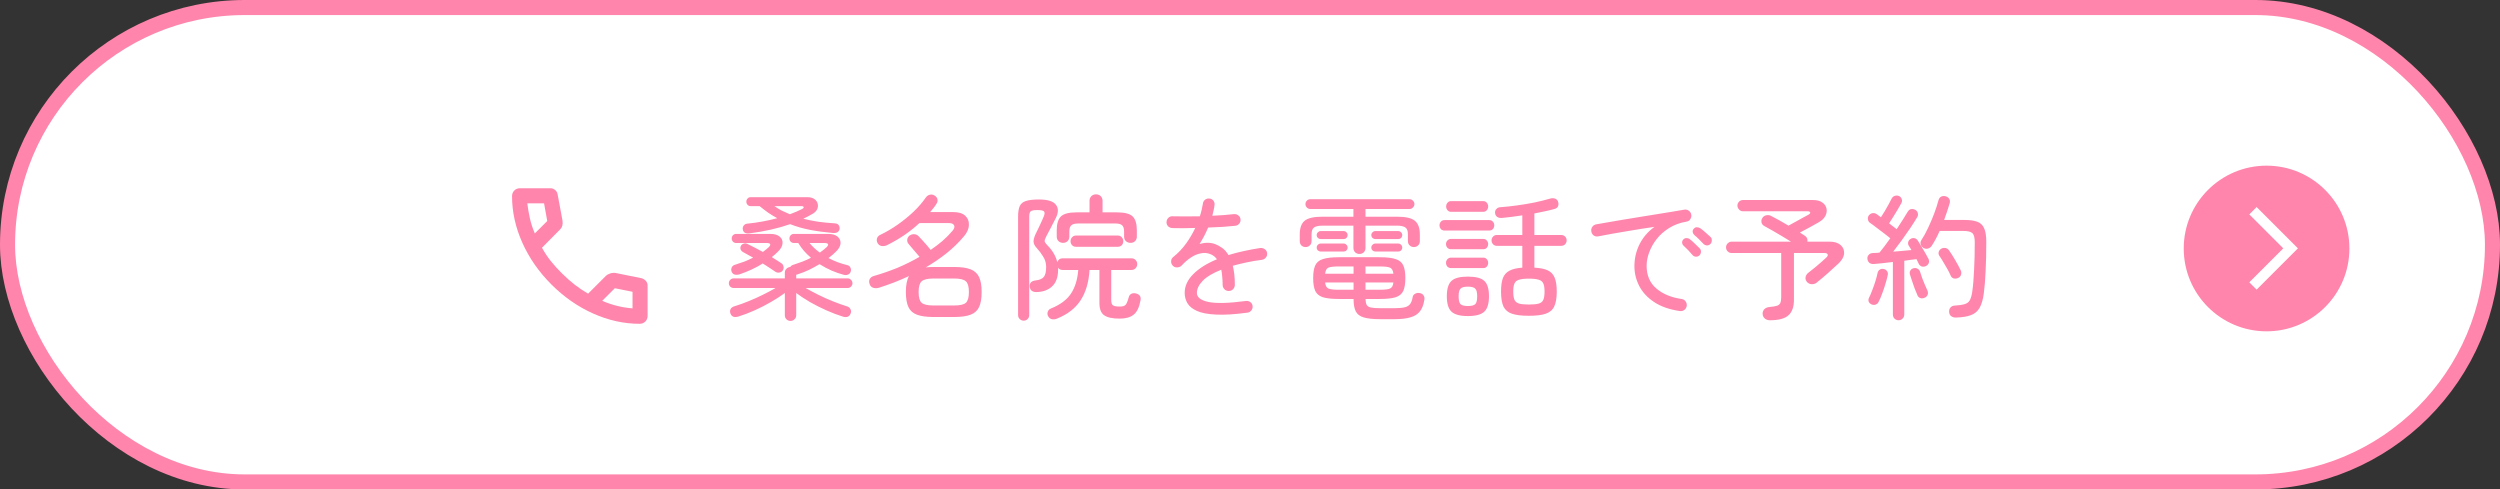 <svg width="332" height="65" viewBox="0 0 332 65" fill="none" xmlns="http://www.w3.org/2000/svg">
<rect x="0" y="0" width="332" height="65" fill="#333333" stroke="none"/>
<rect x="1" y="1" width="330" height="63" rx="31.5" fill="white" stroke="#FF85AC" stroke-width="2"/>
<circle cx="301" cy="33" r="11" fill="#FF85AC"/>
<mask id="mask0_22_86" style="mask-type:alpha" maskUnits="userSpaceOnUse" x="295" y="26" width="14" height="14">
<rect x="295.28" y="26.4" width="13.16" height="13.16" fill="#D9D9D9"/>
</mask>
<g mask="url(#mask0_22_86)">
<path d="M299.68 38.463L298.707 37.49L303.217 32.98L298.707 28.47L299.68 27.497L305.164 32.98L299.68 38.463Z" fill="white"/>
</g>
<path d="M104.982 42.62C104.778 42.62 104.598 42.548 104.442 42.404C104.298 42.272 104.226 42.092 104.226 41.864V38.912C103.71 39.296 103.098 39.692 102.39 40.1C101.694 40.508 100.968 40.88 100.212 41.216C99.456 41.552 98.73 41.828 98.034 42.044C97.506 42.188 97.164 42.056 97.008 41.648C96.924 41.432 96.93 41.228 97.026 41.036C97.134 40.856 97.302 40.736 97.53 40.676C98.118 40.496 98.736 40.274 99.384 40.01C100.044 39.746 100.686 39.458 101.31 39.146C101.946 38.834 102.51 38.534 103.002 38.246H97.44C97.26 38.246 97.104 38.186 96.972 38.066C96.852 37.934 96.792 37.784 96.792 37.616C96.792 37.436 96.852 37.286 96.972 37.166C97.104 37.034 97.26 36.968 97.44 36.968H104.226V36.212C104.226 35.996 104.298 35.822 104.442 35.69C104.586 35.546 104.754 35.468 104.946 35.456C105.042 35.3 105.192 35.198 105.396 35.15C105.804 35.018 106.2 34.88 106.584 34.736C106.98 34.58 107.352 34.412 107.7 34.232C107.364 33.944 107.052 33.638 106.764 33.314C106.488 32.99 106.236 32.642 106.008 32.27H105.414C105.258 32.27 105.12 32.21 105 32.09C104.892 31.97 104.838 31.832 104.838 31.676C104.838 31.508 104.892 31.364 105 31.244C105.12 31.124 105.258 31.064 105.414 31.064H109.986C110.538 31.064 110.952 31.184 111.228 31.424C111.516 31.664 111.648 31.964 111.624 32.324C111.6 32.684 111.402 33.044 111.03 33.404C110.874 33.56 110.712 33.71 110.544 33.854C110.376 33.998 110.202 34.136 110.022 34.268C110.802 34.688 111.648 35.006 112.56 35.222C112.74 35.27 112.866 35.378 112.938 35.546C113.022 35.714 113.034 35.888 112.974 36.068C112.914 36.26 112.794 36.392 112.614 36.464C112.446 36.536 112.266 36.548 112.074 36.5C110.934 36.2 109.854 35.726 108.834 35.078C108.39 35.342 107.928 35.594 107.448 35.834C106.968 36.062 106.464 36.26 105.936 36.428C105.9 36.44 105.864 36.452 105.828 36.464C105.804 36.464 105.774 36.47 105.738 36.482V36.968H112.578C112.746 36.968 112.89 37.034 113.01 37.166C113.142 37.286 113.208 37.436 113.208 37.616C113.208 37.784 113.142 37.934 113.01 38.066C112.89 38.186 112.746 38.246 112.578 38.246H106.98C107.484 38.534 108.048 38.834 108.672 39.146C109.296 39.458 109.938 39.746 110.598 40.01C111.258 40.274 111.876 40.496 112.452 40.676C112.68 40.736 112.842 40.862 112.938 41.054C113.046 41.246 113.052 41.444 112.956 41.648C112.788 42.068 112.446 42.2 111.93 42.044C111.234 41.828 110.508 41.552 109.752 41.216C108.996 40.88 108.27 40.514 107.574 40.118C106.878 39.71 106.266 39.308 105.738 38.912V41.864C105.738 42.092 105.66 42.272 105.504 42.404C105.36 42.548 105.186 42.62 104.982 42.62ZM99.51 30.992C99.006 31.052 98.718 30.878 98.646 30.47C98.61 30.278 98.652 30.104 98.772 29.948C98.892 29.792 99.066 29.708 99.294 29.696C100.614 29.564 101.922 29.324 103.218 28.976C102.822 28.76 102.426 28.52 102.03 28.256C101.646 27.98 101.262 27.686 100.878 27.374H99.672C99.516 27.374 99.384 27.314 99.276 27.194C99.168 27.074 99.114 26.936 99.114 26.78C99.114 26.624 99.168 26.486 99.276 26.366C99.384 26.246 99.516 26.186 99.672 26.186H107.232C107.616 26.186 107.922 26.27 108.15 26.438C108.378 26.594 108.522 26.792 108.582 27.032C108.654 27.272 108.636 27.518 108.528 27.77C108.42 28.01 108.222 28.214 107.934 28.382C107.742 28.502 107.538 28.616 107.322 28.724C107.118 28.832 106.902 28.94 106.674 29.048C107.286 29.204 107.94 29.336 108.636 29.444C109.332 29.54 110.07 29.612 110.85 29.66C111.102 29.672 111.276 29.75 111.372 29.894C111.48 30.038 111.522 30.206 111.498 30.398C111.462 30.614 111.36 30.764 111.192 30.848C111.036 30.932 110.838 30.962 110.598 30.938C109.506 30.842 108.492 30.704 107.556 30.524C106.632 30.344 105.756 30.092 104.928 29.768C103.308 30.332 101.502 30.74 99.51 30.992ZM98.214 36.428C97.998 36.5 97.788 36.512 97.584 36.464C97.392 36.416 97.254 36.296 97.17 36.104C97.086 35.9 97.086 35.708 97.17 35.528C97.254 35.336 97.41 35.21 97.638 35.15C98.058 35.018 98.466 34.88 98.862 34.736C99.258 34.58 99.642 34.406 100.014 34.214C99.762 34.07 99.522 33.938 99.294 33.818C99.066 33.686 98.85 33.566 98.646 33.458C98.514 33.386 98.418 33.278 98.358 33.134C98.298 32.978 98.31 32.816 98.394 32.648C98.478 32.504 98.598 32.408 98.754 32.36C98.91 32.3 99.066 32.306 99.222 32.378C99.546 32.534 99.882 32.702 100.23 32.882C100.59 33.062 100.95 33.254 101.31 33.458C101.442 33.362 101.568 33.266 101.688 33.17C101.82 33.062 101.946 32.954 102.066 32.846C102.246 32.678 102.318 32.54 102.282 32.432C102.246 32.324 102.078 32.27 101.778 32.27H97.746C97.59 32.27 97.452 32.21 97.332 32.09C97.224 31.97 97.17 31.832 97.17 31.676C97.17 31.508 97.224 31.364 97.332 31.244C97.452 31.124 97.59 31.064 97.746 31.064H102.3C102.852 31.064 103.266 31.184 103.542 31.424C103.83 31.664 103.956 31.964 103.92 32.324C103.896 32.684 103.698 33.044 103.326 33.404C103.206 33.524 103.074 33.65 102.93 33.782C102.786 33.902 102.642 34.022 102.498 34.142C102.726 34.274 102.942 34.412 103.146 34.556C103.362 34.688 103.566 34.82 103.758 34.952C103.914 35.048 104.01 35.192 104.046 35.384C104.094 35.564 104.064 35.738 103.956 35.906C103.86 36.062 103.71 36.158 103.506 36.194C103.314 36.23 103.134 36.194 102.966 36.086C102.738 35.918 102.48 35.744 102.192 35.564C101.904 35.372 101.604 35.18 101.292 34.988C100.824 35.288 100.326 35.558 99.798 35.798C99.282 36.038 98.754 36.248 98.214 36.428ZM104.892 28.454C105.192 28.346 105.48 28.232 105.756 28.112C106.032 27.992 106.29 27.872 106.53 27.752C106.674 27.68 106.74 27.602 106.728 27.518C106.716 27.422 106.626 27.374 106.458 27.374H102.84C103.152 27.59 103.476 27.788 103.812 27.968C104.16 28.136 104.52 28.298 104.892 28.454ZM108.87 33.548C109.17 33.344 109.464 33.11 109.752 32.846C109.932 32.678 110.004 32.54 109.968 32.432C109.932 32.324 109.77 32.27 109.482 32.27H107.502C107.874 32.726 108.33 33.152 108.87 33.548ZM123.954 42.098C123.042 42.098 122.316 41.996 121.776 41.792C121.248 41.6 120.87 41.264 120.642 40.784C120.414 40.292 120.3 39.626 120.3 38.786C120.3 37.85 120.438 37.142 120.714 36.662C120.066 36.962 119.406 37.244 118.734 37.508C118.074 37.76 117.408 37.994 116.736 38.21C116.448 38.294 116.184 38.294 115.944 38.21C115.704 38.126 115.548 37.952 115.476 37.688C115.392 37.436 115.404 37.22 115.512 37.04C115.62 36.848 115.806 36.716 116.07 36.644C117.114 36.344 118.152 35.984 119.184 35.564C120.216 35.132 121.194 34.646 122.118 34.106C121.902 33.842 121.65 33.548 121.362 33.224C121.086 32.888 120.858 32.618 120.678 32.414C120.522 32.246 120.456 32.054 120.48 31.838C120.504 31.622 120.6 31.442 120.768 31.298C120.972 31.154 121.188 31.088 121.416 31.1C121.644 31.112 121.842 31.208 122.01 31.388C122.142 31.52 122.304 31.694 122.496 31.91C122.7 32.126 122.898 32.348 123.09 32.576C123.294 32.804 123.462 33.008 123.594 33.188C124.158 32.804 124.686 32.402 125.178 31.982C125.67 31.55 126.108 31.106 126.492 30.65C126.732 30.374 126.804 30.134 126.708 29.93C126.612 29.726 126.384 29.624 126.024 29.624H122.1C121.452 30.224 120.756 30.776 120.012 31.28C119.268 31.772 118.518 32.204 117.762 32.576C117.534 32.672 117.3 32.702 117.06 32.666C116.832 32.618 116.658 32.486 116.538 32.27C116.43 32.066 116.406 31.862 116.466 31.658C116.538 31.442 116.682 31.286 116.898 31.19C117.678 30.818 118.446 30.368 119.202 29.84C119.97 29.3 120.678 28.724 121.326 28.112C121.974 27.488 122.508 26.87 122.928 26.258C123.06 26.054 123.24 25.922 123.468 25.862C123.696 25.802 123.912 25.838 124.116 25.97C124.32 26.09 124.446 26.258 124.494 26.474C124.542 26.678 124.494 26.882 124.35 27.086C124.23 27.278 124.098 27.464 123.954 27.644C123.81 27.824 123.666 27.998 123.522 28.166H126.618C127.314 28.166 127.836 28.328 128.184 28.652C128.532 28.976 128.694 29.384 128.67 29.876C128.658 30.368 128.448 30.86 128.04 31.352C127.356 32.168 126.582 32.924 125.718 33.62C124.854 34.304 123.93 34.934 122.946 35.51C123.258 35.474 123.594 35.456 123.954 35.456H126.726C127.638 35.456 128.358 35.558 128.886 35.762C129.414 35.966 129.792 36.308 130.02 36.788C130.248 37.268 130.362 37.934 130.362 38.786C130.362 39.626 130.248 40.292 130.02 40.784C129.792 41.264 129.414 41.6 128.886 41.792C128.358 41.996 127.638 42.098 126.726 42.098H123.954ZM123.954 40.568H126.726C127.494 40.568 128.01 40.448 128.274 40.208C128.538 39.956 128.67 39.482 128.67 38.786C128.67 38.078 128.538 37.604 128.274 37.364C128.01 37.112 127.494 36.986 126.726 36.986H123.954C123.186 36.986 122.664 37.112 122.388 37.364C122.124 37.604 121.992 38.078 121.992 38.786C121.992 39.482 122.124 39.956 122.388 40.208C122.664 40.448 123.186 40.568 123.954 40.568ZM135.942 42.584C135.738 42.584 135.564 42.512 135.42 42.368C135.276 42.236 135.204 42.056 135.204 41.828V28.76C135.204 28.16 135.276 27.698 135.42 27.374C135.576 27.038 135.852 26.81 136.248 26.69C136.656 26.558 137.226 26.492 137.958 26.492C139.122 26.492 139.878 26.726 140.226 27.194C140.586 27.65 140.574 28.25 140.19 28.994C140.01 29.354 139.806 29.75 139.578 30.182C139.35 30.614 139.134 31.028 138.93 31.424C138.786 31.7 138.72 31.904 138.732 32.036C138.744 32.156 138.864 32.336 139.092 32.576C139.404 32.876 139.674 33.218 139.902 33.602C140.13 33.974 140.298 34.376 140.406 34.808C140.454 34.664 140.538 34.544 140.658 34.448C140.79 34.352 140.946 34.304 141.126 34.304H150.252C150.492 34.304 150.678 34.382 150.81 34.538C150.954 34.682 151.026 34.862 151.026 35.078C151.026 35.282 150.954 35.462 150.81 35.618C150.678 35.774 150.492 35.852 150.252 35.852H147.57V39.848C147.57 40.208 147.648 40.442 147.804 40.55C147.96 40.658 148.26 40.712 148.704 40.712C149.088 40.712 149.346 40.634 149.478 40.478C149.622 40.322 149.76 39.992 149.892 39.488C149.952 39.248 150.078 39.086 150.27 39.002C150.462 38.918 150.672 38.912 150.9 38.984C151.368 39.116 151.554 39.422 151.458 39.902C151.29 40.826 150.984 41.456 150.54 41.792C150.108 42.14 149.49 42.314 148.686 42.314C147.738 42.314 147.054 42.164 146.634 41.864C146.214 41.576 146.004 41.03 146.004 40.226V35.852H144.69C144.594 37.472 144.198 38.816 143.502 39.884C142.806 40.952 141.744 41.768 140.316 42.332C140.1 42.416 139.884 42.434 139.668 42.386C139.464 42.338 139.302 42.2 139.182 41.972C139.086 41.792 139.074 41.6 139.146 41.396C139.218 41.192 139.362 41.048 139.578 40.964C140.79 40.472 141.666 39.824 142.206 39.02C142.758 38.204 143.088 37.148 143.196 35.852H141.126C140.994 35.852 140.874 35.828 140.766 35.78C140.658 35.72 140.574 35.648 140.514 35.564V35.816C140.514 36.8 140.25 37.538 139.722 38.03C139.194 38.522 138.498 38.774 137.634 38.786C137.106 38.786 136.812 38.558 136.752 38.102C136.692 37.586 136.962 37.298 137.562 37.238C138.066 37.178 138.42 37.022 138.624 36.77C138.828 36.518 138.93 36.08 138.93 35.456C138.93 34.964 138.804 34.514 138.552 34.106C138.3 33.686 138.018 33.308 137.706 32.972C137.418 32.66 137.268 32.372 137.256 32.108C137.244 31.844 137.334 31.502 137.526 31.082C137.622 30.878 137.742 30.632 137.886 30.344C138.03 30.044 138.168 29.75 138.3 29.462C138.432 29.162 138.534 28.928 138.606 28.76C138.738 28.448 138.756 28.226 138.66 28.094C138.576 27.962 138.276 27.896 137.76 27.896C137.304 27.896 137.01 27.95 136.878 28.058C136.746 28.166 136.68 28.412 136.68 28.796V41.828C136.68 42.056 136.608 42.236 136.464 42.368C136.332 42.512 136.158 42.584 135.942 42.584ZM141.18 32.252C140.952 32.252 140.754 32.18 140.586 32.036C140.418 31.88 140.334 31.676 140.334 31.424V30.596C140.334 29.72 140.52 29.102 140.892 28.742C141.264 28.382 141.96 28.202 142.98 28.202H144.69V26.672C144.69 26.408 144.774 26.198 144.942 26.042C145.11 25.886 145.314 25.808 145.554 25.808C145.794 25.808 145.998 25.886 146.166 26.042C146.334 26.198 146.418 26.408 146.418 26.672V28.202H148.308C149.34 28.202 150.042 28.382 150.414 28.742C150.786 29.102 150.972 29.72 150.972 30.596V31.424C150.972 31.676 150.888 31.88 150.72 32.036C150.564 32.18 150.366 32.252 150.126 32.252C149.898 32.252 149.7 32.18 149.532 32.036C149.364 31.88 149.28 31.676 149.28 31.424V30.74C149.28 30.356 149.196 30.086 149.028 29.93C148.872 29.762 148.566 29.678 148.11 29.678H143.196C142.74 29.678 142.428 29.762 142.26 29.93C142.092 30.086 142.008 30.356 142.008 30.74V31.424C142.008 31.676 141.924 31.88 141.756 32.036C141.6 32.18 141.408 32.252 141.18 32.252ZM142.908 32.774C142.68 32.774 142.5 32.702 142.368 32.558C142.236 32.414 142.17 32.24 142.17 32.036C142.17 31.832 142.236 31.658 142.368 31.514C142.5 31.358 142.68 31.28 142.908 31.28H148.434C148.662 31.28 148.842 31.358 148.974 31.514C149.106 31.658 149.172 31.832 149.172 32.036C149.172 32.24 149.106 32.414 148.974 32.558C148.842 32.702 148.662 32.774 148.434 32.774H142.908ZM165.642 41.522C163.95 41.75 162.564 41.834 161.484 41.774C160.404 41.726 159.558 41.564 158.946 41.288C158.346 41.012 157.926 40.67 157.686 40.262C157.446 39.842 157.326 39.386 157.326 38.894C157.326 38.006 157.698 37.184 158.442 36.428C159.198 35.66 160.254 34.994 161.61 34.43C161.394 34.13 161.13 33.914 160.818 33.782C160.386 33.59 159.942 33.542 159.486 33.638C159.03 33.722 158.586 33.908 158.154 34.196C157.722 34.484 157.32 34.832 156.948 35.24C156.792 35.408 156.588 35.498 156.336 35.51C156.096 35.522 155.898 35.444 155.742 35.276C155.586 35.108 155.514 34.91 155.526 34.682C155.538 34.454 155.628 34.274 155.796 34.142C156.468 33.602 157.044 32.996 157.524 32.324C158.004 31.652 158.406 30.968 158.73 30.272C158.142 30.284 157.584 30.296 157.056 30.308C156.528 30.308 156.078 30.302 155.706 30.29C155.478 30.278 155.286 30.2 155.13 30.056C154.974 29.9 154.902 29.708 154.914 29.48C154.926 29.252 155.01 29.066 155.166 28.922C155.334 28.766 155.532 28.7 155.76 28.724C156.18 28.736 156.708 28.742 157.344 28.742C157.98 28.742 158.646 28.736 159.342 28.724C159.438 28.436 159.516 28.154 159.576 27.878C159.636 27.602 159.69 27.338 159.738 27.086C159.762 26.858 159.852 26.678 160.008 26.546C160.176 26.402 160.374 26.342 160.602 26.366C160.83 26.378 161.01 26.474 161.142 26.654C161.274 26.834 161.322 27.032 161.286 27.248C161.262 27.476 161.22 27.71 161.16 27.95C161.112 28.178 161.058 28.412 160.998 28.652C161.538 28.628 162.054 28.598 162.546 28.562C163.038 28.526 163.47 28.484 163.842 28.436C164.07 28.412 164.268 28.466 164.436 28.598C164.616 28.718 164.718 28.892 164.742 29.12C164.766 29.348 164.706 29.546 164.562 29.714C164.43 29.87 164.256 29.96 164.04 29.984C163.56 30.032 163.008 30.08 162.384 30.128C161.76 30.164 161.112 30.194 160.44 30.218C160.284 30.59 160.11 30.962 159.918 31.334C159.726 31.694 159.522 32.048 159.306 32.396C160.086 32.18 160.788 32.192 161.412 32.432C161.7 32.54 161.994 32.702 162.294 32.918C162.606 33.134 162.888 33.452 163.14 33.872C163.764 33.68 164.43 33.506 165.138 33.35C165.846 33.194 166.584 33.056 167.352 32.936C167.58 32.912 167.784 32.966 167.964 33.098C168.144 33.218 168.246 33.386 168.27 33.602C168.306 33.83 168.252 34.028 168.108 34.196C167.976 34.364 167.802 34.466 167.586 34.502C166.83 34.598 166.128 34.718 165.48 34.862C164.844 34.994 164.256 35.138 163.716 35.294C163.8 35.63 163.866 36.008 163.914 36.428C163.962 36.848 163.986 37.31 163.986 37.814C163.986 38.042 163.908 38.24 163.752 38.408C163.596 38.564 163.404 38.642 163.176 38.642C162.948 38.642 162.756 38.564 162.6 38.408C162.444 38.24 162.366 38.042 162.366 37.814C162.366 37.43 162.348 37.076 162.312 36.752C162.288 36.416 162.246 36.104 162.186 35.816C161.058 36.26 160.236 36.752 159.72 37.292C159.204 37.832 158.946 38.366 158.946 38.894C158.946 39.482 159.456 39.884 160.476 40.1C161.496 40.316 163.146 40.274 165.426 39.974C165.654 39.938 165.858 39.986 166.038 40.118C166.218 40.238 166.32 40.412 166.344 40.64C166.368 40.856 166.314 41.048 166.182 41.216C166.05 41.396 165.87 41.498 165.642 41.522ZM183.246 42.386C182.334 42.386 181.62 42.308 181.104 42.152C180.6 42.008 180.246 41.738 180.042 41.342C179.85 40.958 179.754 40.412 179.754 39.704H177.81C176.874 39.704 176.16 39.626 175.668 39.47C175.176 39.302 174.84 39.02 174.66 38.624C174.48 38.216 174.39 37.652 174.39 36.932C174.39 36.212 174.48 35.654 174.66 35.258C174.84 34.85 175.176 34.568 175.668 34.412C176.16 34.244 176.874 34.16 177.81 34.16H183.21C184.146 34.16 184.86 34.244 185.352 34.412C185.844 34.568 186.18 34.85 186.36 35.258C186.54 35.654 186.63 36.212 186.63 36.932C186.63 37.652 186.54 38.216 186.36 38.624C186.18 39.02 185.844 39.302 185.352 39.47C184.86 39.626 184.146 39.704 183.21 39.704H181.338C181.35 40.052 181.404 40.316 181.5 40.496C181.596 40.664 181.782 40.778 182.058 40.838C182.334 40.898 182.73 40.928 183.246 40.928H185.208C185.796 40.928 186.252 40.886 186.576 40.802C186.9 40.718 187.134 40.568 187.278 40.352C187.434 40.136 187.542 39.836 187.602 39.452C187.638 39.248 187.752 39.098 187.944 39.002C188.136 38.894 188.352 38.87 188.592 38.93C188.808 38.978 188.964 39.086 189.06 39.254C189.168 39.41 189.198 39.602 189.15 39.83C189.054 40.466 188.862 40.97 188.574 41.342C188.286 41.714 187.872 41.978 187.332 42.134C186.792 42.302 186.084 42.386 185.208 42.386H183.246ZM180.546 33.728C180.318 33.728 180.126 33.656 179.97 33.512C179.814 33.356 179.736 33.164 179.736 32.936V29.966H175.632C175.092 29.966 174.714 30.05 174.498 30.218C174.282 30.374 174.174 30.674 174.174 31.118V32.018C174.174 32.258 174.096 32.45 173.94 32.594C173.796 32.738 173.61 32.81 173.382 32.81C173.166 32.81 172.98 32.738 172.824 32.594C172.68 32.45 172.608 32.258 172.608 32.018V31.118C172.608 30.278 172.824 29.678 173.256 29.318C173.7 28.958 174.486 28.778 175.614 28.778H179.736V27.752H173.994C173.826 27.752 173.676 27.686 173.544 27.554C173.424 27.422 173.364 27.272 173.364 27.104C173.364 26.924 173.424 26.774 173.544 26.654C173.676 26.522 173.826 26.456 173.994 26.456H187.206C187.374 26.456 187.518 26.522 187.638 26.654C187.77 26.774 187.836 26.924 187.836 27.104C187.836 27.272 187.77 27.422 187.638 27.554C187.518 27.686 187.374 27.752 187.206 27.752H181.338V28.778H185.532C186.672 28.778 187.458 28.958 187.89 29.318C188.334 29.678 188.556 30.278 188.556 31.118V32.018C188.556 32.258 188.478 32.45 188.322 32.594C188.166 32.738 187.98 32.81 187.764 32.81C187.548 32.81 187.362 32.738 187.206 32.594C187.05 32.45 186.972 32.258 186.972 32.018V31.118C186.972 30.674 186.864 30.374 186.648 30.218C186.432 30.05 186.054 29.966 185.514 29.966H181.338V32.936C181.338 33.164 181.26 33.356 181.104 33.512C180.948 33.656 180.762 33.728 180.546 33.728ZM175.398 33.404C175.254 33.404 175.128 33.356 175.02 33.26C174.912 33.152 174.858 33.026 174.858 32.882C174.858 32.726 174.912 32.6 175.02 32.504C175.128 32.396 175.254 32.342 175.398 32.342H178.44C178.584 32.342 178.704 32.396 178.8 32.504C178.908 32.6 178.962 32.726 178.962 32.882C178.962 33.026 178.908 33.152 178.8 33.26C178.704 33.356 178.584 33.404 178.44 33.404H175.398ZM175.398 31.748C175.254 31.748 175.128 31.7 175.02 31.604C174.912 31.496 174.858 31.364 174.858 31.208C174.858 31.064 174.912 30.944 175.02 30.848C175.128 30.74 175.254 30.686 175.398 30.686H178.44C178.584 30.686 178.704 30.74 178.8 30.848C178.908 30.944 178.962 31.064 178.962 31.208C178.962 31.364 178.908 31.496 178.8 31.604C178.704 31.7 178.584 31.748 178.44 31.748H175.398ZM182.652 33.404C182.508 33.404 182.382 33.356 182.274 33.26C182.166 33.152 182.112 33.026 182.112 32.882C182.112 32.726 182.166 32.6 182.274 32.504C182.382 32.396 182.508 32.342 182.652 32.342H185.676C185.832 32.342 185.958 32.396 186.054 32.504C186.162 32.6 186.216 32.726 186.216 32.882C186.216 33.026 186.162 33.152 186.054 33.26C185.958 33.356 185.832 33.404 185.676 33.404H182.652ZM182.652 31.748C182.508 31.748 182.382 31.7 182.274 31.604C182.166 31.496 182.112 31.364 182.112 31.208C182.112 31.064 182.166 30.944 182.274 30.848C182.382 30.74 182.508 30.686 182.652 30.686H185.676C185.832 30.686 185.958 30.74 186.054 30.848C186.162 30.944 186.216 31.064 186.216 31.208C186.216 31.364 186.162 31.496 186.054 31.604C185.958 31.7 185.832 31.748 185.676 31.748H182.652ZM177.81 38.48H179.754V37.508H175.974C176.022 37.94 176.166 38.21 176.406 38.318C176.658 38.426 177.126 38.48 177.81 38.48ZM175.974 36.356H179.754V35.384H177.81C177.126 35.384 176.658 35.438 176.406 35.546C176.166 35.654 176.022 35.924 175.974 36.356ZM181.338 36.356H185.046C184.998 35.924 184.848 35.654 184.596 35.546C184.356 35.438 183.894 35.384 183.21 35.384H181.338V36.356ZM181.338 38.48H183.21C183.894 38.48 184.356 38.426 184.596 38.318C184.848 38.21 184.998 37.94 185.046 37.508H181.338V38.48ZM203.028 41.936C202.08 41.936 201.336 41.846 200.796 41.666C200.268 41.486 199.89 41.168 199.662 40.712C199.446 40.244 199.338 39.584 199.338 38.732C199.338 37.964 199.422 37.358 199.59 36.914C199.77 36.47 200.064 36.146 200.472 35.942C200.88 35.726 201.444 35.594 202.164 35.546V32.648H198.798C198.582 32.648 198.408 32.576 198.276 32.432C198.144 32.288 198.078 32.12 198.078 31.928C198.078 31.724 198.144 31.556 198.276 31.424C198.408 31.28 198.582 31.208 198.798 31.208H202.164V28.598C201.696 28.67 201.234 28.736 200.778 28.796C200.322 28.856 199.884 28.904 199.464 28.94C199.2 28.964 198.984 28.916 198.816 28.796C198.66 28.676 198.57 28.508 198.546 28.292C198.522 28.088 198.576 27.914 198.708 27.77C198.84 27.614 199.02 27.53 199.248 27.518C199.908 27.47 200.634 27.392 201.426 27.284C202.23 27.176 203.022 27.044 203.802 26.888C204.582 26.72 205.254 26.552 205.818 26.384C206.094 26.3 206.328 26.3 206.52 26.384C206.724 26.456 206.856 26.594 206.916 26.798C206.988 27.026 206.982 27.23 206.898 27.41C206.814 27.578 206.658 27.692 206.43 27.752C206.046 27.86 205.626 27.962 205.17 28.058C204.726 28.154 204.258 28.25 203.766 28.346V31.208H207.312C207.54 31.208 207.72 31.28 207.852 31.424C207.984 31.556 208.05 31.724 208.05 31.928C208.05 32.12 207.984 32.288 207.852 32.432C207.72 32.576 207.54 32.648 207.312 32.648H203.766V35.546C204.522 35.582 205.116 35.702 205.548 35.906C205.98 36.11 206.286 36.44 206.466 36.896C206.646 37.34 206.736 37.952 206.736 38.732C206.736 39.584 206.622 40.244 206.394 40.712C206.178 41.168 205.8 41.486 205.26 41.666C204.732 41.846 203.988 41.936 203.028 41.936ZM194.928 41.972C193.884 41.972 193.158 41.774 192.75 41.378C192.342 40.994 192.138 40.316 192.138 39.344C192.138 38.372 192.342 37.694 192.75 37.31C193.158 36.926 193.884 36.734 194.928 36.734C195.984 36.734 196.716 36.926 197.124 37.31C197.532 37.694 197.736 38.372 197.736 39.344C197.736 40.316 197.532 40.994 197.124 41.378C196.716 41.774 195.984 41.972 194.928 41.972ZM203.028 40.442C203.604 40.442 204.042 40.4 204.342 40.316C204.642 40.232 204.846 40.064 204.954 39.812C205.062 39.56 205.116 39.194 205.116 38.714C205.116 38.246 205.062 37.892 204.954 37.652C204.846 37.4 204.642 37.232 204.342 37.148C204.042 37.052 203.604 37.004 203.028 37.004C202.464 37.004 202.032 37.052 201.732 37.148C201.432 37.232 201.228 37.4 201.12 37.652C201.012 37.892 200.958 38.246 200.958 38.714C200.958 39.194 201.012 39.56 201.12 39.812C201.228 40.052 201.432 40.22 201.732 40.316C202.032 40.4 202.464 40.442 203.028 40.442ZM191.832 30.614C191.628 30.614 191.466 30.548 191.346 30.416C191.226 30.272 191.166 30.104 191.166 29.912C191.166 29.732 191.226 29.576 191.346 29.444C191.466 29.3 191.628 29.228 191.832 29.228H197.772C197.976 29.228 198.138 29.3 198.258 29.444C198.378 29.576 198.438 29.732 198.438 29.912C198.438 30.104 198.378 30.272 198.258 30.416C198.138 30.548 197.976 30.614 197.772 30.614H191.832ZM192.714 28.13C192.51 28.13 192.348 28.058 192.228 27.914C192.108 27.77 192.048 27.608 192.048 27.428C192.048 27.236 192.108 27.068 192.228 26.924C192.348 26.78 192.51 26.708 192.714 26.708H196.962C197.166 26.708 197.328 26.78 197.448 26.924C197.568 27.068 197.628 27.236 197.628 27.428C197.628 27.608 197.568 27.77 197.448 27.914C197.328 28.058 197.166 28.13 196.962 28.13H192.714ZM192.696 35.6C192.504 35.6 192.342 35.534 192.21 35.402C192.09 35.258 192.03 35.096 192.03 34.916C192.03 34.724 192.09 34.562 192.21 34.43C192.342 34.286 192.504 34.214 192.696 34.214H196.98C197.184 34.214 197.34 34.286 197.448 34.43C197.568 34.562 197.628 34.724 197.628 34.916C197.628 35.096 197.568 35.258 197.448 35.402C197.34 35.534 197.184 35.6 196.98 35.6H192.696ZM192.696 33.098C192.504 33.098 192.342 33.032 192.21 32.9C192.09 32.756 192.03 32.594 192.03 32.414C192.03 32.234 192.09 32.078 192.21 31.946C192.342 31.802 192.504 31.73 192.696 31.73H196.98C197.184 31.73 197.34 31.802 197.448 31.946C197.568 32.078 197.628 32.234 197.628 32.414C197.628 32.594 197.568 32.756 197.448 32.9C197.34 33.032 197.184 33.098 196.98 33.098H192.696ZM194.928 40.64C195.42 40.64 195.75 40.556 195.918 40.388C196.086 40.22 196.17 39.872 196.17 39.344C196.17 38.84 196.086 38.504 195.918 38.336C195.75 38.156 195.42 38.066 194.928 38.066C194.448 38.066 194.124 38.156 193.956 38.336C193.788 38.504 193.704 38.84 193.704 39.344C193.704 39.872 193.788 40.22 193.956 40.388C194.124 40.556 194.448 40.64 194.928 40.64ZM223.062 41.306C221.694 41.102 220.566 40.706 219.678 40.118C218.79 39.53 218.13 38.822 217.698 37.994C217.266 37.154 217.05 36.278 217.05 35.366C217.05 34.322 217.278 33.344 217.734 32.432C218.19 31.52 218.85 30.752 219.714 30.128C219.222 30.188 218.658 30.272 218.022 30.38C217.398 30.476 216.744 30.584 216.06 30.704C215.388 30.812 214.722 30.926 214.062 31.046C213.402 31.166 212.796 31.28 212.244 31.388C212.028 31.436 211.824 31.394 211.632 31.262C211.452 31.118 211.35 30.932 211.326 30.704C211.29 30.488 211.338 30.29 211.47 30.11C211.602 29.93 211.782 29.822 212.01 29.786C212.334 29.726 212.784 29.648 213.36 29.552C213.948 29.444 214.608 29.33 215.34 29.21C216.084 29.09 216.852 28.964 217.644 28.832C218.448 28.7 219.228 28.574 219.984 28.454C220.752 28.322 221.454 28.208 222.09 28.112C222.738 28.004 223.266 27.914 223.674 27.842C223.89 27.806 224.082 27.848 224.25 27.968C224.43 28.088 224.544 28.256 224.592 28.472C224.64 28.688 224.604 28.892 224.484 29.084C224.376 29.276 224.214 29.39 223.998 29.426C223.122 29.57 222.348 29.852 221.676 30.272C221.016 30.68 220.464 31.166 220.02 31.73C219.576 32.294 219.24 32.888 219.012 33.512C218.784 34.124 218.67 34.718 218.67 35.294C218.67 36.566 219.096 37.568 219.948 38.3C220.8 39.032 221.916 39.5 223.296 39.704C223.524 39.728 223.704 39.83 223.836 40.01C223.968 40.19 224.022 40.394 223.998 40.622C223.962 40.85 223.854 41.03 223.674 41.162C223.494 41.294 223.29 41.342 223.062 41.306ZM227.148 32.396C227.028 32.528 226.872 32.594 226.68 32.594C226.5 32.582 226.344 32.51 226.212 32.378C226.032 32.174 225.834 31.97 225.618 31.766C225.414 31.562 225.21 31.376 225.006 31.208C224.886 31.1 224.814 30.968 224.79 30.812C224.766 30.644 224.814 30.5 224.934 30.38C225.054 30.236 225.192 30.17 225.348 30.182C225.516 30.182 225.672 30.23 225.816 30.326C225.996 30.446 226.212 30.62 226.464 30.848C226.728 31.076 226.956 31.28 227.148 31.46C227.28 31.58 227.34 31.736 227.328 31.928C227.328 32.108 227.268 32.264 227.148 32.396ZM225.672 33.926C225.54 34.046 225.378 34.1 225.186 34.088C225.006 34.064 224.862 33.986 224.754 33.854C224.394 33.422 224.004 33.014 223.584 32.63C223.464 32.522 223.398 32.39 223.386 32.234C223.374 32.066 223.428 31.922 223.548 31.802C223.68 31.67 223.824 31.61 223.98 31.622C224.148 31.622 224.298 31.676 224.43 31.784C224.61 31.916 224.82 32.102 225.06 32.342C225.312 32.57 225.528 32.78 225.708 32.972C225.84 33.104 225.9 33.266 225.888 33.458C225.876 33.638 225.804 33.794 225.672 33.926ZM235.032 42.53C234.768 42.53 234.546 42.452 234.366 42.296C234.198 42.152 234.102 41.96 234.078 41.72C234.054 41.48 234.126 41.264 234.294 41.072C234.474 40.892 234.714 40.79 235.014 40.766C235.446 40.73 235.77 40.676 235.986 40.604C236.214 40.52 236.364 40.394 236.436 40.226C236.508 40.046 236.544 39.794 236.544 39.47V33.602H229.974C229.77 33.602 229.59 33.53 229.434 33.386C229.29 33.23 229.218 33.05 229.218 32.846C229.218 32.642 229.29 32.468 229.434 32.324C229.59 32.168 229.77 32.09 229.974 32.09H237.84C237.468 31.85 237.066 31.604 236.634 31.352C236.202 31.088 235.782 30.842 235.374 30.614C234.978 30.386 234.624 30.188 234.312 30.02C234.12 29.924 233.994 29.774 233.934 29.57C233.886 29.354 233.916 29.156 234.024 28.976C234.144 28.772 234.312 28.646 234.528 28.598C234.756 28.538 234.966 28.556 235.158 28.652C235.47 28.808 235.83 29 236.238 29.228C236.658 29.456 237.084 29.702 237.516 29.966C237.744 29.834 238.026 29.678 238.362 29.498C238.71 29.306 239.046 29.12 239.37 28.94C239.706 28.76 239.964 28.622 240.144 28.526C240.336 28.418 240.42 28.316 240.396 28.22C240.372 28.112 240.252 28.058 240.036 28.058H231.45C231.258 28.058 231.09 27.98 230.946 27.824C230.802 27.668 230.73 27.494 230.73 27.302C230.73 27.098 230.802 26.924 230.946 26.78C231.09 26.636 231.258 26.564 231.45 26.564H240.774C241.302 26.564 241.71 26.672 241.998 26.888C242.298 27.092 242.484 27.356 242.556 27.68C242.628 28.004 242.58 28.334 242.412 28.67C242.244 28.994 241.95 29.276 241.53 29.516C241.194 29.708 240.798 29.93 240.342 30.182C239.886 30.434 239.448 30.668 239.028 30.884C239.16 30.968 239.28 31.046 239.388 31.118C239.496 31.19 239.598 31.256 239.694 31.316C239.97 31.508 240.078 31.766 240.018 32.09H242.934C243.606 32.09 244.11 32.246 244.446 32.558C244.782 32.858 244.932 33.23 244.896 33.674C244.86 34.118 244.608 34.562 244.14 35.006C243.756 35.366 243.294 35.786 242.754 36.266C242.226 36.734 241.728 37.154 241.26 37.526C241.092 37.67 240.87 37.742 240.594 37.742C240.33 37.73 240.114 37.622 239.946 37.418C239.79 37.214 239.736 36.998 239.784 36.77C239.844 36.542 239.97 36.356 240.162 36.212C240.45 35.996 240.744 35.762 241.044 35.51C241.356 35.246 241.644 35 241.908 34.772C242.172 34.532 242.37 34.352 242.502 34.232C242.694 34.064 242.766 33.92 242.718 33.8C242.682 33.668 242.544 33.602 242.304 33.602H238.236V39.812C238.236 40.748 237.996 41.432 237.516 41.864C237.036 42.308 236.208 42.53 235.032 42.53ZM252.132 42.53C251.928 42.53 251.748 42.458 251.592 42.314C251.448 42.17 251.376 41.984 251.376 41.756V34.79C250.896 34.838 250.434 34.892 249.99 34.952C249.546 35 249.168 35.036 248.856 35.06C248.604 35.072 248.4 35.018 248.244 34.898C248.1 34.766 248.016 34.592 247.992 34.376C247.968 34.172 248.022 33.998 248.154 33.854C248.286 33.698 248.472 33.614 248.712 33.602C248.976 33.602 249.27 33.584 249.594 33.548C249.798 33.308 250.02 33.026 250.26 32.702C250.512 32.366 250.77 32.012 251.034 31.64C250.818 31.46 250.536 31.238 250.188 30.974C249.84 30.71 249.498 30.452 249.162 30.2C248.826 29.936 248.556 29.738 248.352 29.606C248.196 29.498 248.1 29.348 248.064 29.156C248.028 28.952 248.064 28.772 248.172 28.616C248.304 28.448 248.466 28.346 248.658 28.31C248.862 28.274 249.048 28.316 249.216 28.436C249.288 28.484 249.372 28.544 249.468 28.616C249.564 28.688 249.672 28.766 249.792 28.85C249.948 28.622 250.116 28.352 250.296 28.04C250.476 27.728 250.65 27.422 250.818 27.122C250.986 26.822 251.118 26.57 251.214 26.366C251.322 26.174 251.466 26.054 251.646 26.006C251.838 25.946 252.024 25.958 252.204 26.042C252.372 26.126 252.486 26.258 252.546 26.438C252.618 26.606 252.606 26.78 252.51 26.96C252.378 27.212 252.21 27.506 252.006 27.842C251.814 28.166 251.616 28.49 251.412 28.814C251.208 29.138 251.028 29.42 250.872 29.66C251.064 29.804 251.25 29.948 251.43 30.092C251.61 30.224 251.76 30.338 251.88 30.434C252.18 29.978 252.456 29.552 252.708 29.156C252.972 28.748 253.182 28.406 253.338 28.13C253.458 27.926 253.608 27.806 253.788 27.77C253.98 27.734 254.172 27.77 254.364 27.878C254.532 27.974 254.64 28.118 254.688 28.31C254.736 28.502 254.706 28.682 254.598 28.85C254.358 29.258 254.058 29.732 253.698 30.272C253.338 30.8 252.96 31.34 252.564 31.892C252.168 32.432 251.784 32.942 251.412 33.422C251.844 33.386 252.27 33.35 252.69 33.314C253.122 33.278 253.506 33.242 253.842 33.206C253.77 33.086 253.704 32.978 253.644 32.882C253.584 32.774 253.524 32.678 253.464 32.594C253.38 32.426 253.368 32.258 253.428 32.09C253.488 31.922 253.596 31.796 253.752 31.712C253.932 31.616 254.106 31.592 254.274 31.64C254.454 31.688 254.598 31.802 254.706 31.982C254.838 32.174 254.988 32.42 255.156 32.72C255.336 33.008 255.51 33.302 255.678 33.602C255.846 33.89 255.984 34.142 256.092 34.358C256.188 34.55 256.206 34.736 256.146 34.916C256.086 35.096 255.96 35.234 255.768 35.33C255.576 35.426 255.384 35.444 255.192 35.384C255.012 35.312 254.88 35.186 254.796 35.006C254.76 34.922 254.718 34.832 254.67 34.736C254.622 34.628 254.568 34.52 254.508 34.412C254.292 34.436 254.046 34.466 253.77 34.502C253.494 34.538 253.2 34.58 252.888 34.628V41.756C252.888 41.984 252.81 42.17 252.654 42.314C252.51 42.458 252.336 42.53 252.132 42.53ZM259.764 42.17C259.536 42.182 259.332 42.128 259.152 42.008C258.972 41.9 258.87 41.714 258.846 41.45C258.822 41.222 258.876 41.024 259.008 40.856C259.152 40.688 259.332 40.598 259.548 40.586C260.148 40.55 260.604 40.484 260.916 40.388C261.228 40.292 261.45 40.124 261.582 39.884C261.726 39.632 261.834 39.272 261.906 38.804C262.026 37.988 262.11 37.01 262.158 35.87C262.218 34.73 262.248 33.494 262.248 32.162C262.248 31.55 262.14 31.148 261.924 30.956C261.72 30.764 261.318 30.668 260.718 30.668H257.586C257.43 31.028 257.262 31.376 257.082 31.712C256.902 32.048 256.722 32.354 256.542 32.63C256.422 32.822 256.254 32.948 256.038 33.008C255.834 33.068 255.63 33.038 255.426 32.918C255.246 32.81 255.126 32.654 255.066 32.45C255.018 32.246 255.048 32.06 255.156 31.892C255.468 31.424 255.768 30.878 256.056 30.254C256.356 29.618 256.626 28.982 256.866 28.346C257.106 27.698 257.292 27.122 257.424 26.618C257.484 26.378 257.604 26.21 257.784 26.114C257.976 26.018 258.186 26.006 258.414 26.078C258.618 26.138 258.768 26.252 258.864 26.42C258.96 26.576 258.978 26.768 258.918 26.996C258.822 27.332 258.708 27.692 258.576 28.076C258.456 28.448 258.324 28.826 258.18 29.21H260.844C261.576 29.21 262.152 29.288 262.572 29.444C263.004 29.6 263.31 29.888 263.49 30.308C263.682 30.716 263.778 31.316 263.778 32.108C263.778 33.596 263.748 34.898 263.688 36.014C263.64 37.118 263.562 38.09 263.454 38.93C263.346 39.758 263.16 40.406 262.896 40.874C262.632 41.342 262.248 41.666 261.744 41.846C261.252 42.038 260.592 42.146 259.764 42.17ZM248.586 40.442C248.418 40.382 248.286 40.274 248.19 40.118C248.106 39.95 248.106 39.77 248.19 39.578C248.334 39.302 248.478 38.966 248.622 38.57C248.778 38.174 248.922 37.766 249.054 37.346C249.186 36.926 249.282 36.56 249.342 36.248C249.39 36.044 249.492 35.894 249.648 35.798C249.804 35.702 249.978 35.678 250.17 35.726C250.35 35.762 250.494 35.858 250.602 36.014C250.71 36.158 250.74 36.332 250.692 36.536C250.62 36.884 250.518 37.268 250.386 37.688C250.266 38.108 250.128 38.522 249.972 38.93C249.828 39.338 249.678 39.692 249.522 39.992C249.45 40.196 249.324 40.34 249.144 40.424C248.976 40.508 248.79 40.514 248.586 40.442ZM260.07 36.896C259.89 36.992 259.698 37.022 259.494 36.986C259.29 36.938 259.146 36.818 259.062 36.626C258.942 36.35 258.792 36.05 258.612 35.726C258.432 35.402 258.246 35.084 258.054 34.772C257.874 34.46 257.706 34.196 257.55 33.98C257.442 33.812 257.412 33.638 257.46 33.458C257.52 33.266 257.634 33.122 257.802 33.026C257.982 32.93 258.168 32.9 258.36 32.936C258.552 32.972 258.708 33.074 258.828 33.242C259.068 33.578 259.338 34.004 259.638 34.52C259.938 35.024 260.184 35.48 260.376 35.888C260.472 36.08 260.49 36.272 260.43 36.464C260.382 36.656 260.262 36.8 260.07 36.896ZM255.534 39.56C255.342 39.644 255.15 39.644 254.958 39.56C254.778 39.476 254.658 39.326 254.598 39.11C254.502 38.882 254.388 38.606 254.256 38.282C254.136 37.946 254.022 37.616 253.914 37.292C253.806 36.968 253.716 36.692 253.644 36.464C253.584 36.26 253.602 36.08 253.698 35.924C253.794 35.768 253.938 35.666 254.13 35.618C254.322 35.57 254.496 35.594 254.652 35.69C254.82 35.774 254.934 35.918 254.994 36.122C255.066 36.338 255.156 36.608 255.264 36.932C255.384 37.244 255.51 37.556 255.642 37.868C255.774 38.168 255.888 38.42 255.984 38.624C256.056 38.84 256.05 39.032 255.966 39.2C255.882 39.368 255.738 39.488 255.534 39.56Z" fill="#FF85AC"/>
<mask id="mask1_22_86" style="mask-type:alpha" maskUnits="userSpaceOnUse" x="65" y="22" width="24" height="24">
<rect x="65" y="22" width="24" height="24" fill="#D9D9D9"/>
</mask>
<g mask="url(#mask1_22_86)">
<path d="M84.95 43C82.867 43 80.808 42.546 78.775 41.638C76.742 40.729 74.892 39.442 73.225 37.775C71.558 36.108 70.271 34.258 69.362 32.225C68.454 30.192 68 28.133 68 26.05C68 25.75 68.1 25.5 68.3 25.3C68.5 25.1 68.75 25 69.05 25H73.1C73.333 25 73.542 25.079 73.725 25.238C73.908 25.396 74.017 25.583 74.05 25.8L74.7 29.3C74.733 29.567 74.725 29.792 74.675 29.975C74.625 30.158 74.533 30.317 74.4 30.45L71.975 32.9C72.308 33.517 72.704 34.112 73.162 34.688C73.621 35.263 74.125 35.817 74.675 36.35C75.192 36.867 75.733 37.346 76.3 37.788C76.867 38.229 77.467 38.633 78.1 39L80.45 36.65C80.6 36.5 80.796 36.388 81.037 36.312C81.279 36.237 81.517 36.217 81.75 36.25L85.2 36.95C85.433 37.017 85.625 37.138 85.775 37.312C85.925 37.487 86 37.683 86 37.9V41.95C86 42.25 85.9 42.5 85.7 42.7C85.5 42.9 85.25 43 84.95 43ZM71.025 31L72.675 29.35L72.25 27H70.025C70.108 27.683 70.225 28.358 70.375 29.025C70.525 29.692 70.742 30.35 71.025 31ZM79.975 39.95C80.625 40.233 81.287 40.458 81.963 40.625C82.638 40.792 83.317 40.9 84 40.95V38.75L81.65 38.275L79.975 39.95Z" fill="#FF85AC"/>
</g>
</svg>
